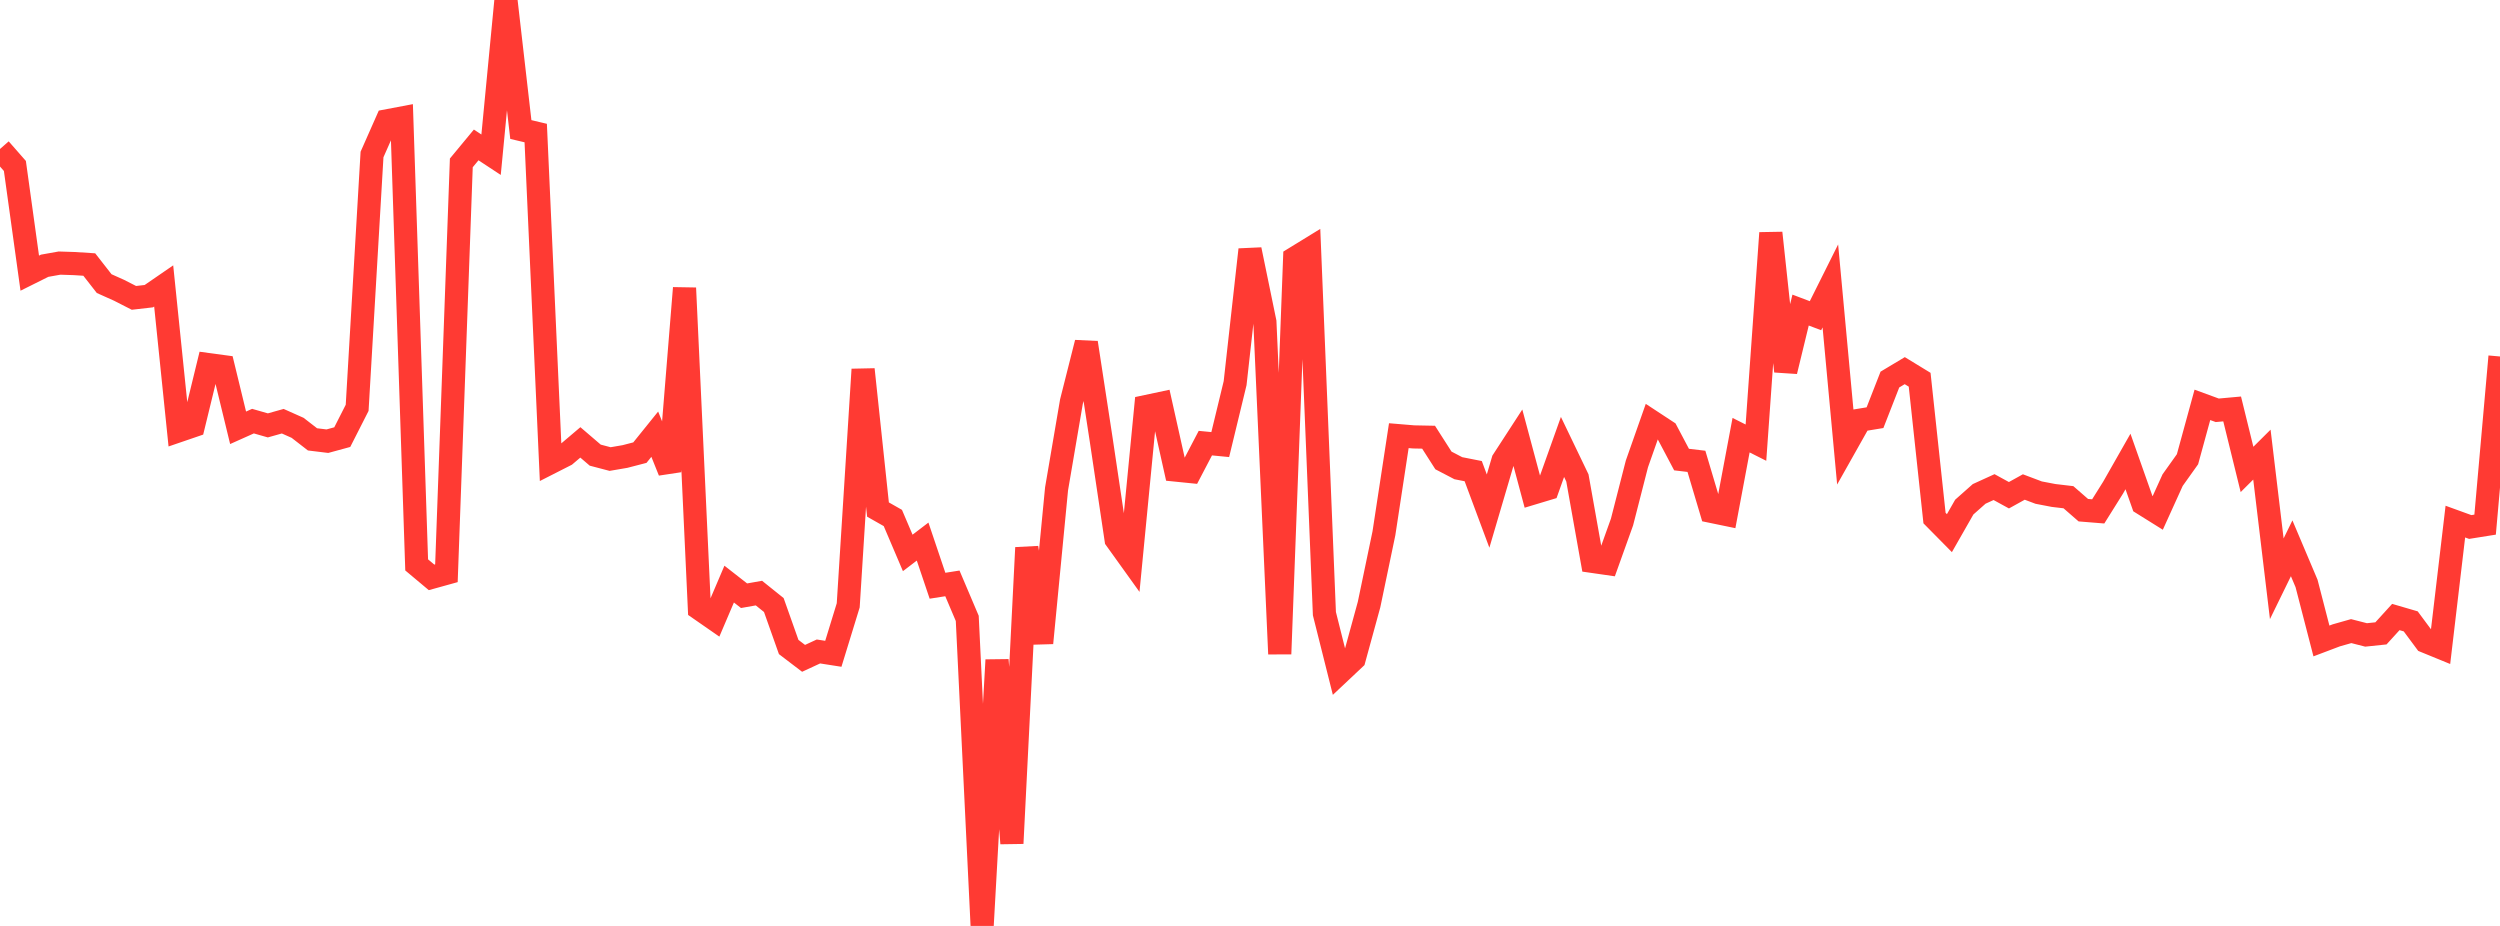 <?xml version="1.0" standalone="no"?>
<!DOCTYPE svg PUBLIC "-//W3C//DTD SVG 1.1//EN" "http://www.w3.org/Graphics/SVG/1.1/DTD/svg11.dtd">

<svg width="135" height="50" viewBox="0 0 135 50" preserveAspectRatio="none" 
  xmlns="http://www.w3.org/2000/svg"
  xmlns:xlink="http://www.w3.org/1999/xlink">


<polyline points="0.0, 8.045 0.804, 8.962 1.607, 14.751 2.411, 14.35 3.214, 14.207 4.018, 14.233 4.821, 14.285 5.625, 15.315 6.429, 15.675 7.232, 16.085 8.036, 15.993 8.839, 15.441 9.643, 23.263 10.446, 22.988 11.25, 19.688 12.054, 19.797 12.857, 23.101 13.661, 22.741 14.464, 22.971 15.268, 22.745 16.071, 23.103 16.875, 23.726 17.679, 23.824 18.482, 23.605 19.286, 22.023 20.089, 8.343 20.893, 6.525 21.696, 6.373 22.5, 30.505 23.304, 31.178 24.107, 30.955 24.911, 8.796 25.714, 7.826 26.518, 8.355 27.321, 0.0 28.125, 6.994 28.929, 7.185 29.732, 24.979 30.536, 24.57 31.339, 23.889 32.143, 24.578 32.946, 24.789 33.75, 24.651 34.554, 24.442 35.357, 23.446 36.161, 25.45 36.964, 15.553 37.768, 32.87 38.571, 33.427 39.375, 31.541 40.179, 32.169 40.982, 32.027 41.786, 32.672 42.589, 34.938 43.393, 35.551 44.196, 35.179 45.0, 35.305 45.804, 32.687 46.607, 19.949 47.411, 27.515 48.214, 27.971 49.018, 29.858 49.821, 29.245 50.625, 31.63 51.429, 31.503 52.232, 33.393 53.036, 50.0 53.839, 35.64 54.643, 45.541 55.446, 29.575 56.25, 34.722 57.054, 26.399 57.857, 21.693 58.661, 18.507 59.464, 23.742 60.268, 29.128 61.071, 30.247 61.875, 21.957 62.679, 21.786 63.482, 25.383 64.286, 25.464 65.089, 23.929 65.893, 24.007 66.696, 20.691 67.5, 13.48 68.304, 17.387 69.107, 35.313 69.911, 13.943 70.714, 13.45 71.518, 33.138 72.321, 36.337 73.125, 35.58 73.929, 32.646 74.732, 28.798 75.536, 23.526 76.339, 23.593 77.143, 23.609 77.946, 24.864 78.75, 25.283 79.554, 25.442 80.357, 27.599 81.161, 24.869 81.964, 23.632 82.768, 26.632 83.571, 26.39 84.375, 24.135 85.179, 25.808 85.982, 30.313 86.786, 30.429 87.589, 28.188 88.393, 25.05 89.196, 22.769 90.0, 23.297 90.804, 24.817 91.607, 24.912 92.411, 27.614 93.214, 27.78 94.018, 23.499 94.821, 23.903 95.625, 12.58 96.429, 20.049 97.232, 16.744 98.036, 17.048 98.839, 15.44 99.643, 24.113 100.446, 22.687 101.25, 22.555 102.054, 20.496 102.857, 20.015 103.661, 20.506 104.464, 27.976 105.268, 28.79 106.071, 27.383 106.875, 26.67 107.679, 26.303 108.482, 26.743 109.286, 26.298 110.089, 26.601 110.893, 26.755 111.696, 26.85 112.5, 27.55 113.304, 27.615 114.107, 26.333 114.911, 24.92 115.714, 27.196 116.518, 27.698 117.321, 25.928 118.125, 24.799 118.929, 21.862 119.732, 22.156 120.536, 22.083 121.339, 25.349 122.143, 24.549 122.946, 31.254 123.75, 29.608 124.554, 31.507 125.357, 34.612 126.161, 34.308 126.964, 34.08 127.768, 34.286 128.571, 34.202 129.375, 33.319 130.179, 33.554 130.982, 34.637 131.786, 34.966 132.589, 28.166 133.393, 28.458 134.196, 28.33 135.0, 19.25" fill="none" stroke="#ff3a33" stroke-width="1.25"/>

</svg>